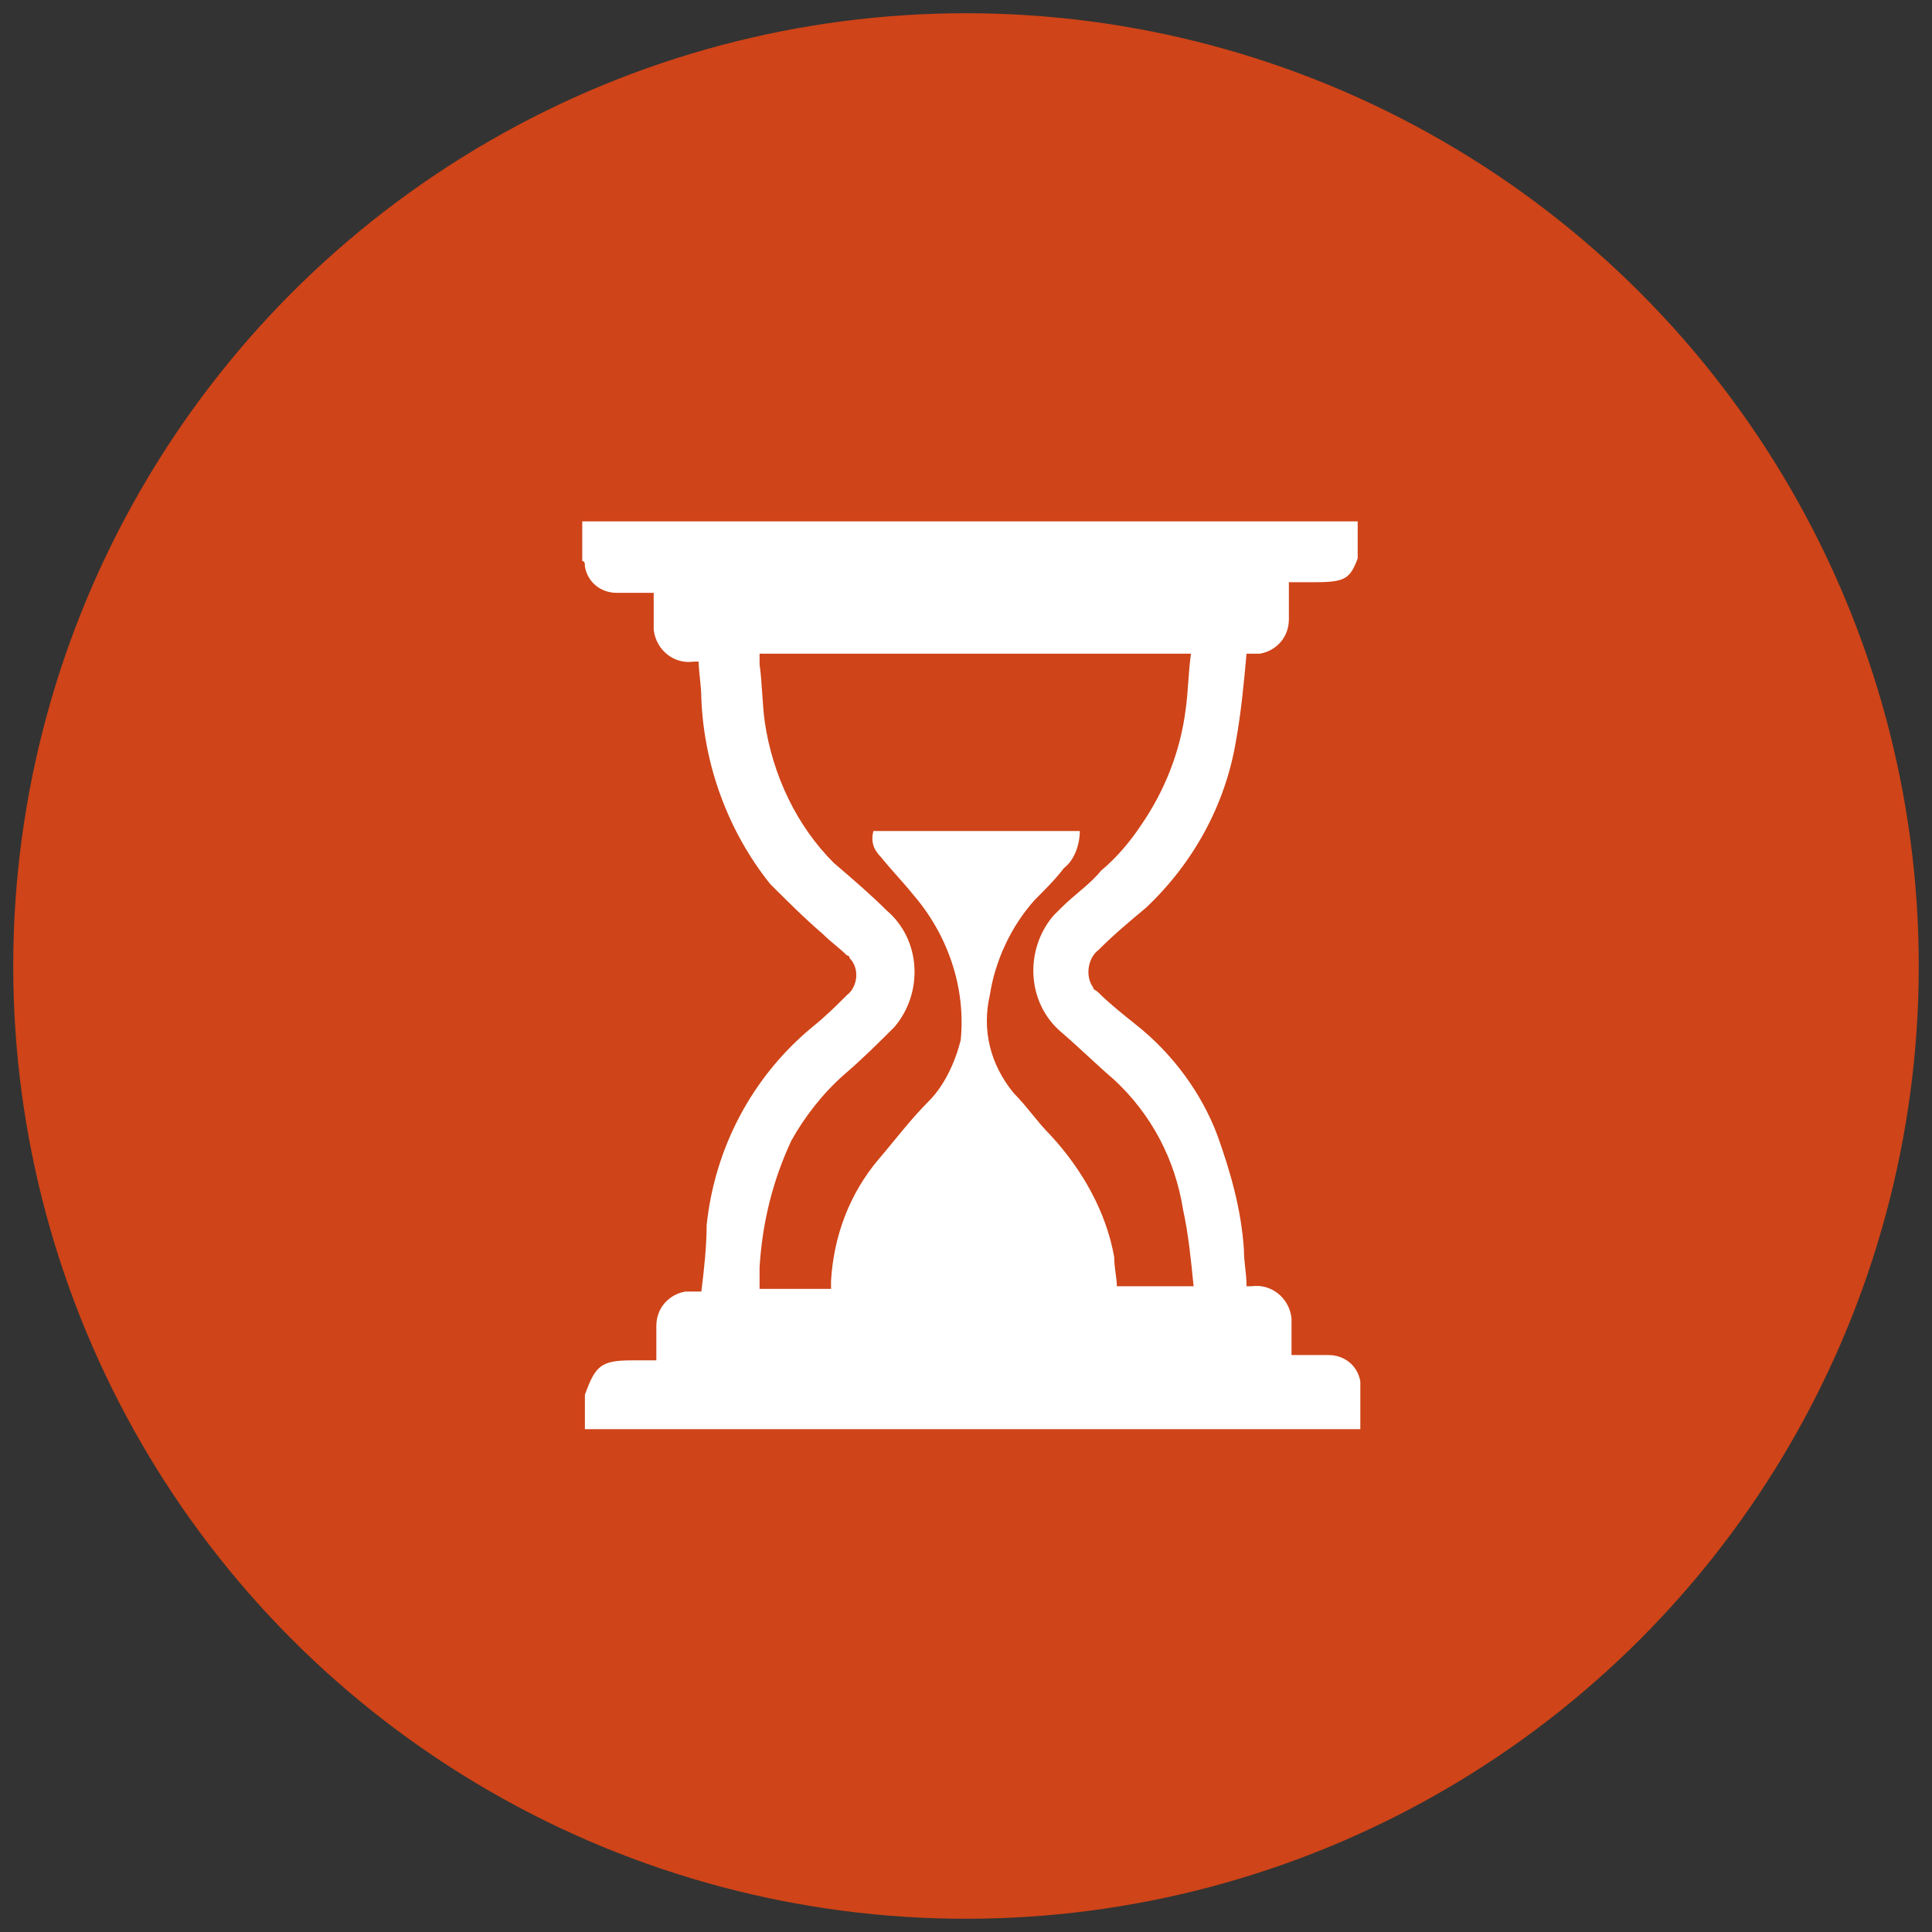 <?xml version="1.0" encoding="utf-8"?>
<!-- Generator: Adobe Illustrator 21.0.0, SVG Export Plug-In . SVG Version: 6.00 Build 0)  -->
<svg version="1.1" id="Layer_1" xmlns="http://www.w3.org/2000/svg" xmlns:xlink="http://www.w3.org/1999/xlink" x="0px" y="0px"
	 viewBox="0 0 73 73" style="enable-background:new 0 0 73 73;" xml:space="preserve">
<rect x="0" y="0" width="73" height="73" fill="#333333" stroke="none"/>
<style type="text/css">
	.st0{fill:#CF4418;}
	.st1{fill:#FFFFFF;}
</style>
<title>our-proud-history</title>
<g id="header">
	<circle class="st0" cx="36.5" cy="36.5" r="36"/>
	<g id="TcOj7h.tif">
		<path class="st1" d="M51.4,52.7v1.3H22.1v-1.3c0.4-1.1,0.6-1.3,1.8-1.3h0.9c0-0.5,0-0.9,0-1.3c0-0.7,0.5-1.2,1.1-1.3
			c0.2,0,0.4,0,0.6,0c0.1-0.8,0.2-1.7,0.2-2.5c0.3-2.9,1.7-5.6,4-7.5c0.5-0.4,0.9-0.8,1.3-1.2c0.4-0.3,0.5-1,0.1-1.4
			c0-0.1-0.1-0.1-0.1-0.1c-0.3-0.3-0.6-0.5-0.9-0.8c-0.7-0.6-1.4-1.3-2-1.9c-1.6-2-2.5-4.5-2.6-7c0-0.5-0.1-1-0.1-1.4h-0.2
			c-0.7,0.1-1.4-0.4-1.5-1.2c0-0.1,0-0.3,0-0.4c0-0.4,0-0.7,0-1l-0.1,0c-0.4,0-0.9,0-1.3,0c-0.6,0-1.1-0.4-1.2-1
			c0-0.1,0-0.2-0.1-0.2v-1.5h29.3v1.4C51,21.9,50.8,22,49.6,22h-0.9c0,0.5,0,0.9,0,1.4c0,0.7-0.5,1.2-1.1,1.3c-0.2,0-0.4,0-0.5,0
			c-0.1,1.1-0.2,2.2-0.4,3.3c-0.4,2.4-1.6,4.6-3.4,6.3c-0.6,0.5-1.2,1-1.8,1.6c-0.4,0.3-0.5,1-0.2,1.4c0,0.1,0.1,0.1,0.2,0.2
			c0.4,0.4,0.9,0.8,1.4,1.2c1.4,1.1,2.5,2.6,3.1,4.2c0.5,1.4,0.9,2.8,1,4.3c0,0.5,0.1,0.9,0.1,1.4h0.2c0.7-0.1,1.4,0.4,1.5,1.2
			c0,0.1,0,0.3,0,0.4c0,0.4,0,0.7,0,1c0.1,0,0.1,0,0.1,0c0.4,0,0.9,0,1.3,0c0.6,0,1.1,0.4,1.2,1C51.4,52.5,51.4,52.6,51.4,52.7z
			 M31.4,48.7c0-0.1,0-0.2,0-0.3c0.1-1.7,0.7-3.3,1.8-4.6c0.6-0.7,1.2-1.5,1.9-2.2c0.6-0.6,1-1.5,1.2-2.3c0.2-2-0.5-4-1.8-5.5
			c-0.4-0.5-0.8-0.9-1.2-1.4c-0.3-0.3-0.4-0.6-0.3-1h7.8c0,0.5-0.2,1.1-0.6,1.4c-0.3,0.4-0.7,0.8-1.1,1.2c-0.9,1-1.5,2.3-1.7,3.6
			c-0.3,1.3,0,2.6,0.9,3.7c0.5,0.5,0.9,1.1,1.4,1.6c1.2,1.3,2.1,2.9,2.4,4.6c0,0.4,0.1,0.8,0.1,1.1h2.9c-0.1-1-0.2-2-0.4-2.9
			c-0.3-1.9-1.2-3.6-2.6-4.9c-0.7-0.6-1.3-1.2-2-1.8c-1.3-1.1-1.4-3.1-0.3-4.4c0.1-0.1,0.2-0.2,0.3-0.3c0.5-0.5,1.1-0.9,1.5-1.4
			c0.6-0.5,1.1-1.1,1.5-1.7c0.9-1.3,1.5-2.8,1.7-4.4c0.1-0.7,0.1-1.4,0.2-2.1H28.7c0,0.1,0,0.3,0,0.4c0.1,0.7,0.1,1.5,0.2,2.2
			c0.3,2,1.2,3.9,2.6,5.3c0.7,0.6,1.4,1.2,2,1.8c1.3,1.1,1.4,3.1,0.3,4.4c0,0,0,0,0,0c-0.6,0.6-1.2,1.2-1.9,1.8
			c-0.8,0.7-1.5,1.6-2,2.5c-0.7,1.5-1.1,3.1-1.2,4.8c0,0.3,0,0.5,0,0.8L31.4,48.7z"/>
	</g>
</g>
</svg>
